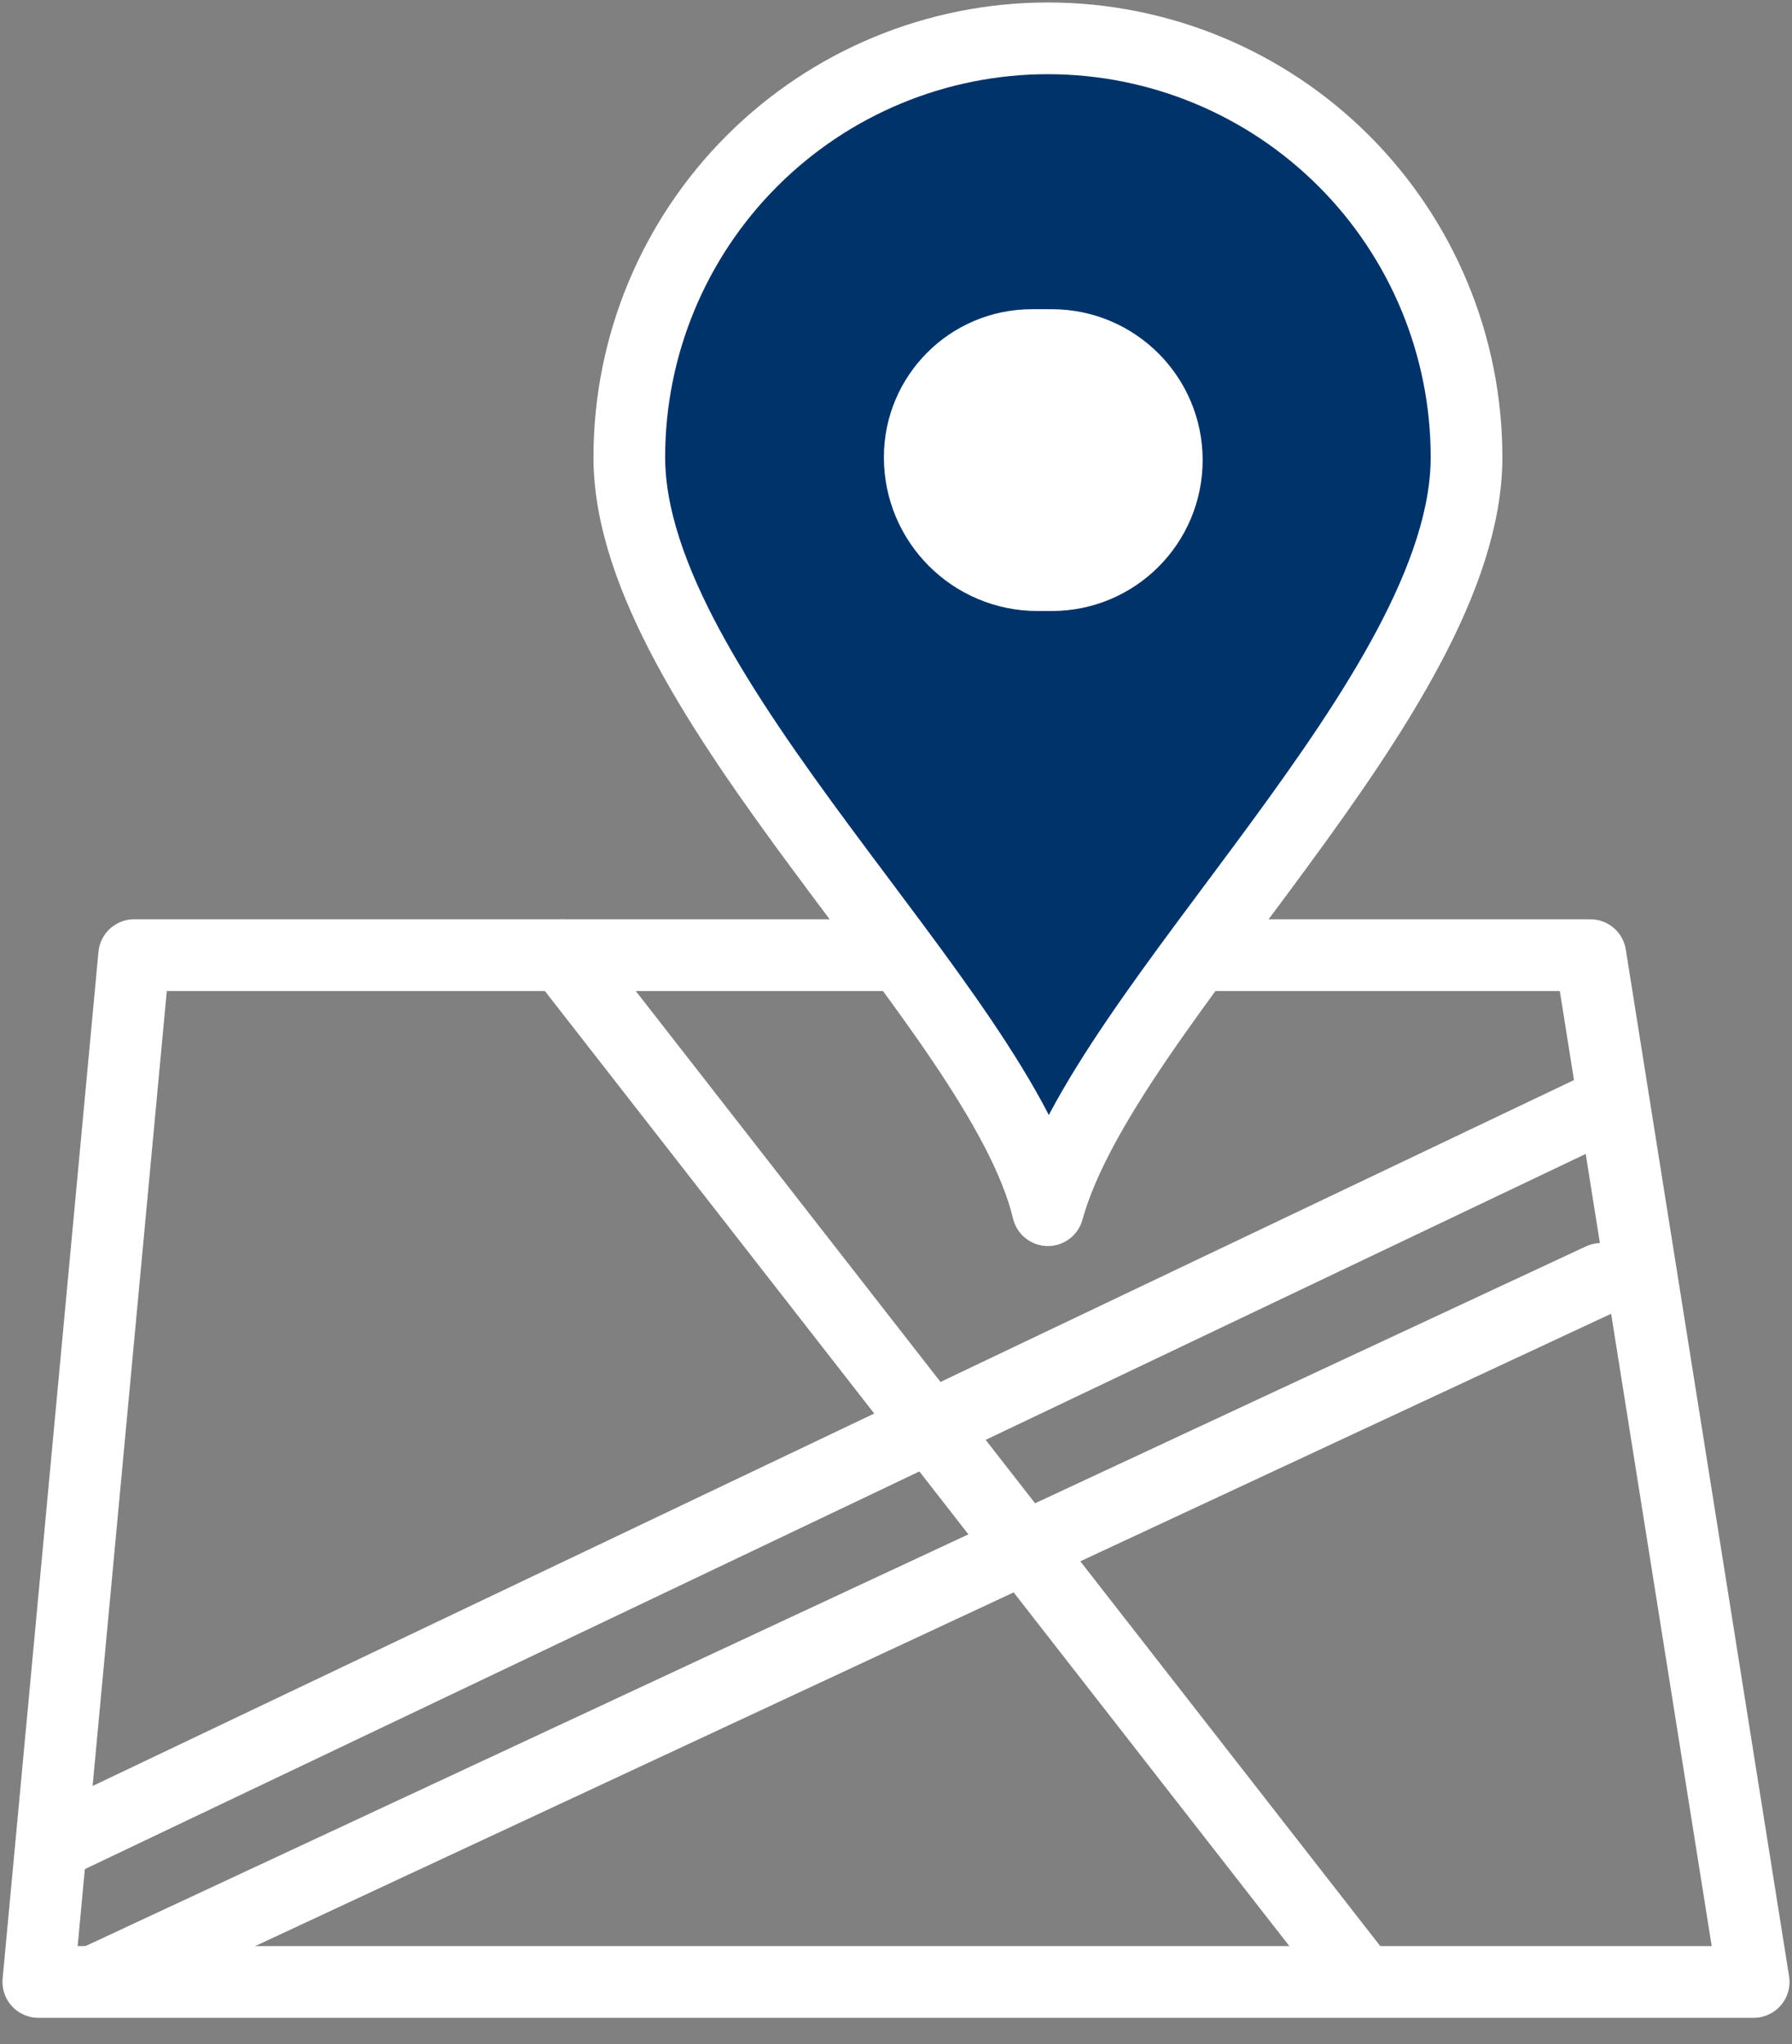 <svg xmlns="http://www.w3.org/2000/svg" width="50" height="57" viewBox="0 0 50 57" fill="none"><rect x="0" y="0" width="50" height="57" fill="#808080" stroke="none"/><g clip-path="url(#clip0_1010_72)"><path d="M15.691 26.636L38.016 55.26" stroke="white" stroke-width="2" stroke-linecap="round" stroke-linejoin="round"></path><path d="M44.375 31.009L1.93 51.224" stroke="white" stroke-width="2" stroke-linecap="round" stroke-linejoin="round"></path><path d="M44.673 35.664L2.627 55.26" stroke="white" stroke-width="2" stroke-linecap="round" stroke-linejoin="round"></path><path d="M3.743 26.636H44.375L48.931 55.269H1.069L3.743 26.636Z" stroke="white" stroke-width="2" stroke-linecap="round" stroke-linejoin="round"></path><path d="M17.559 12.749C17.559 19.368 27.893 28.125 29.238 33.748C30.807 28.048 40.919 19.364 40.919 12.749C40.919 9.651 39.688 6.68 37.498 4.49C35.307 2.299 32.337 1.069 29.239 1.069C26.141 1.069 23.17 2.299 20.98 4.49C18.789 6.68 17.559 9.651 17.559 12.749V12.749Z" fill="#00336A" stroke="white" stroke-width="2" stroke-linecap="round" stroke-linejoin="round"></path><path d="M29.239 17.326V8.008" stroke="white" stroke-width="2" stroke-miterlimit="10"></path><path d="M33.951 12.662H24.525" stroke="white" stroke-width="2" stroke-miterlimit="10"></path><path d="M29.242 19.919C27.158 19.948 25.147 19.149 23.651 17.698C22.155 16.247 21.294 14.262 21.259 12.178V12.178C21.294 10.094 22.155 8.109 23.651 6.658C25.147 5.207 27.158 4.408 29.242 4.436C31.327 4.406 33.339 5.204 34.836 6.655C36.332 8.107 37.192 10.093 37.225 12.178V12.178C37.192 14.263 36.332 16.249 34.836 17.701C33.339 19.152 31.327 19.95 29.242 19.919Z" fill="#00336A"></path><path d="M28.791 9.623H29.348C31.12 9.623 32.556 11.06 32.556 12.831C32.556 14.603 31.12 16.039 29.348 16.039H28.949C27.134 16.039 25.662 14.567 25.662 12.752C25.662 11.024 27.063 9.623 28.791 9.623Z" fill="white" stroke="white" stroke-width="2" stroke-miterlimit="10"></path></g><defs><clipPath id="clip0_1010_72"><rect width="50" height="56.761" fill="white"></rect></clipPath></defs></svg>